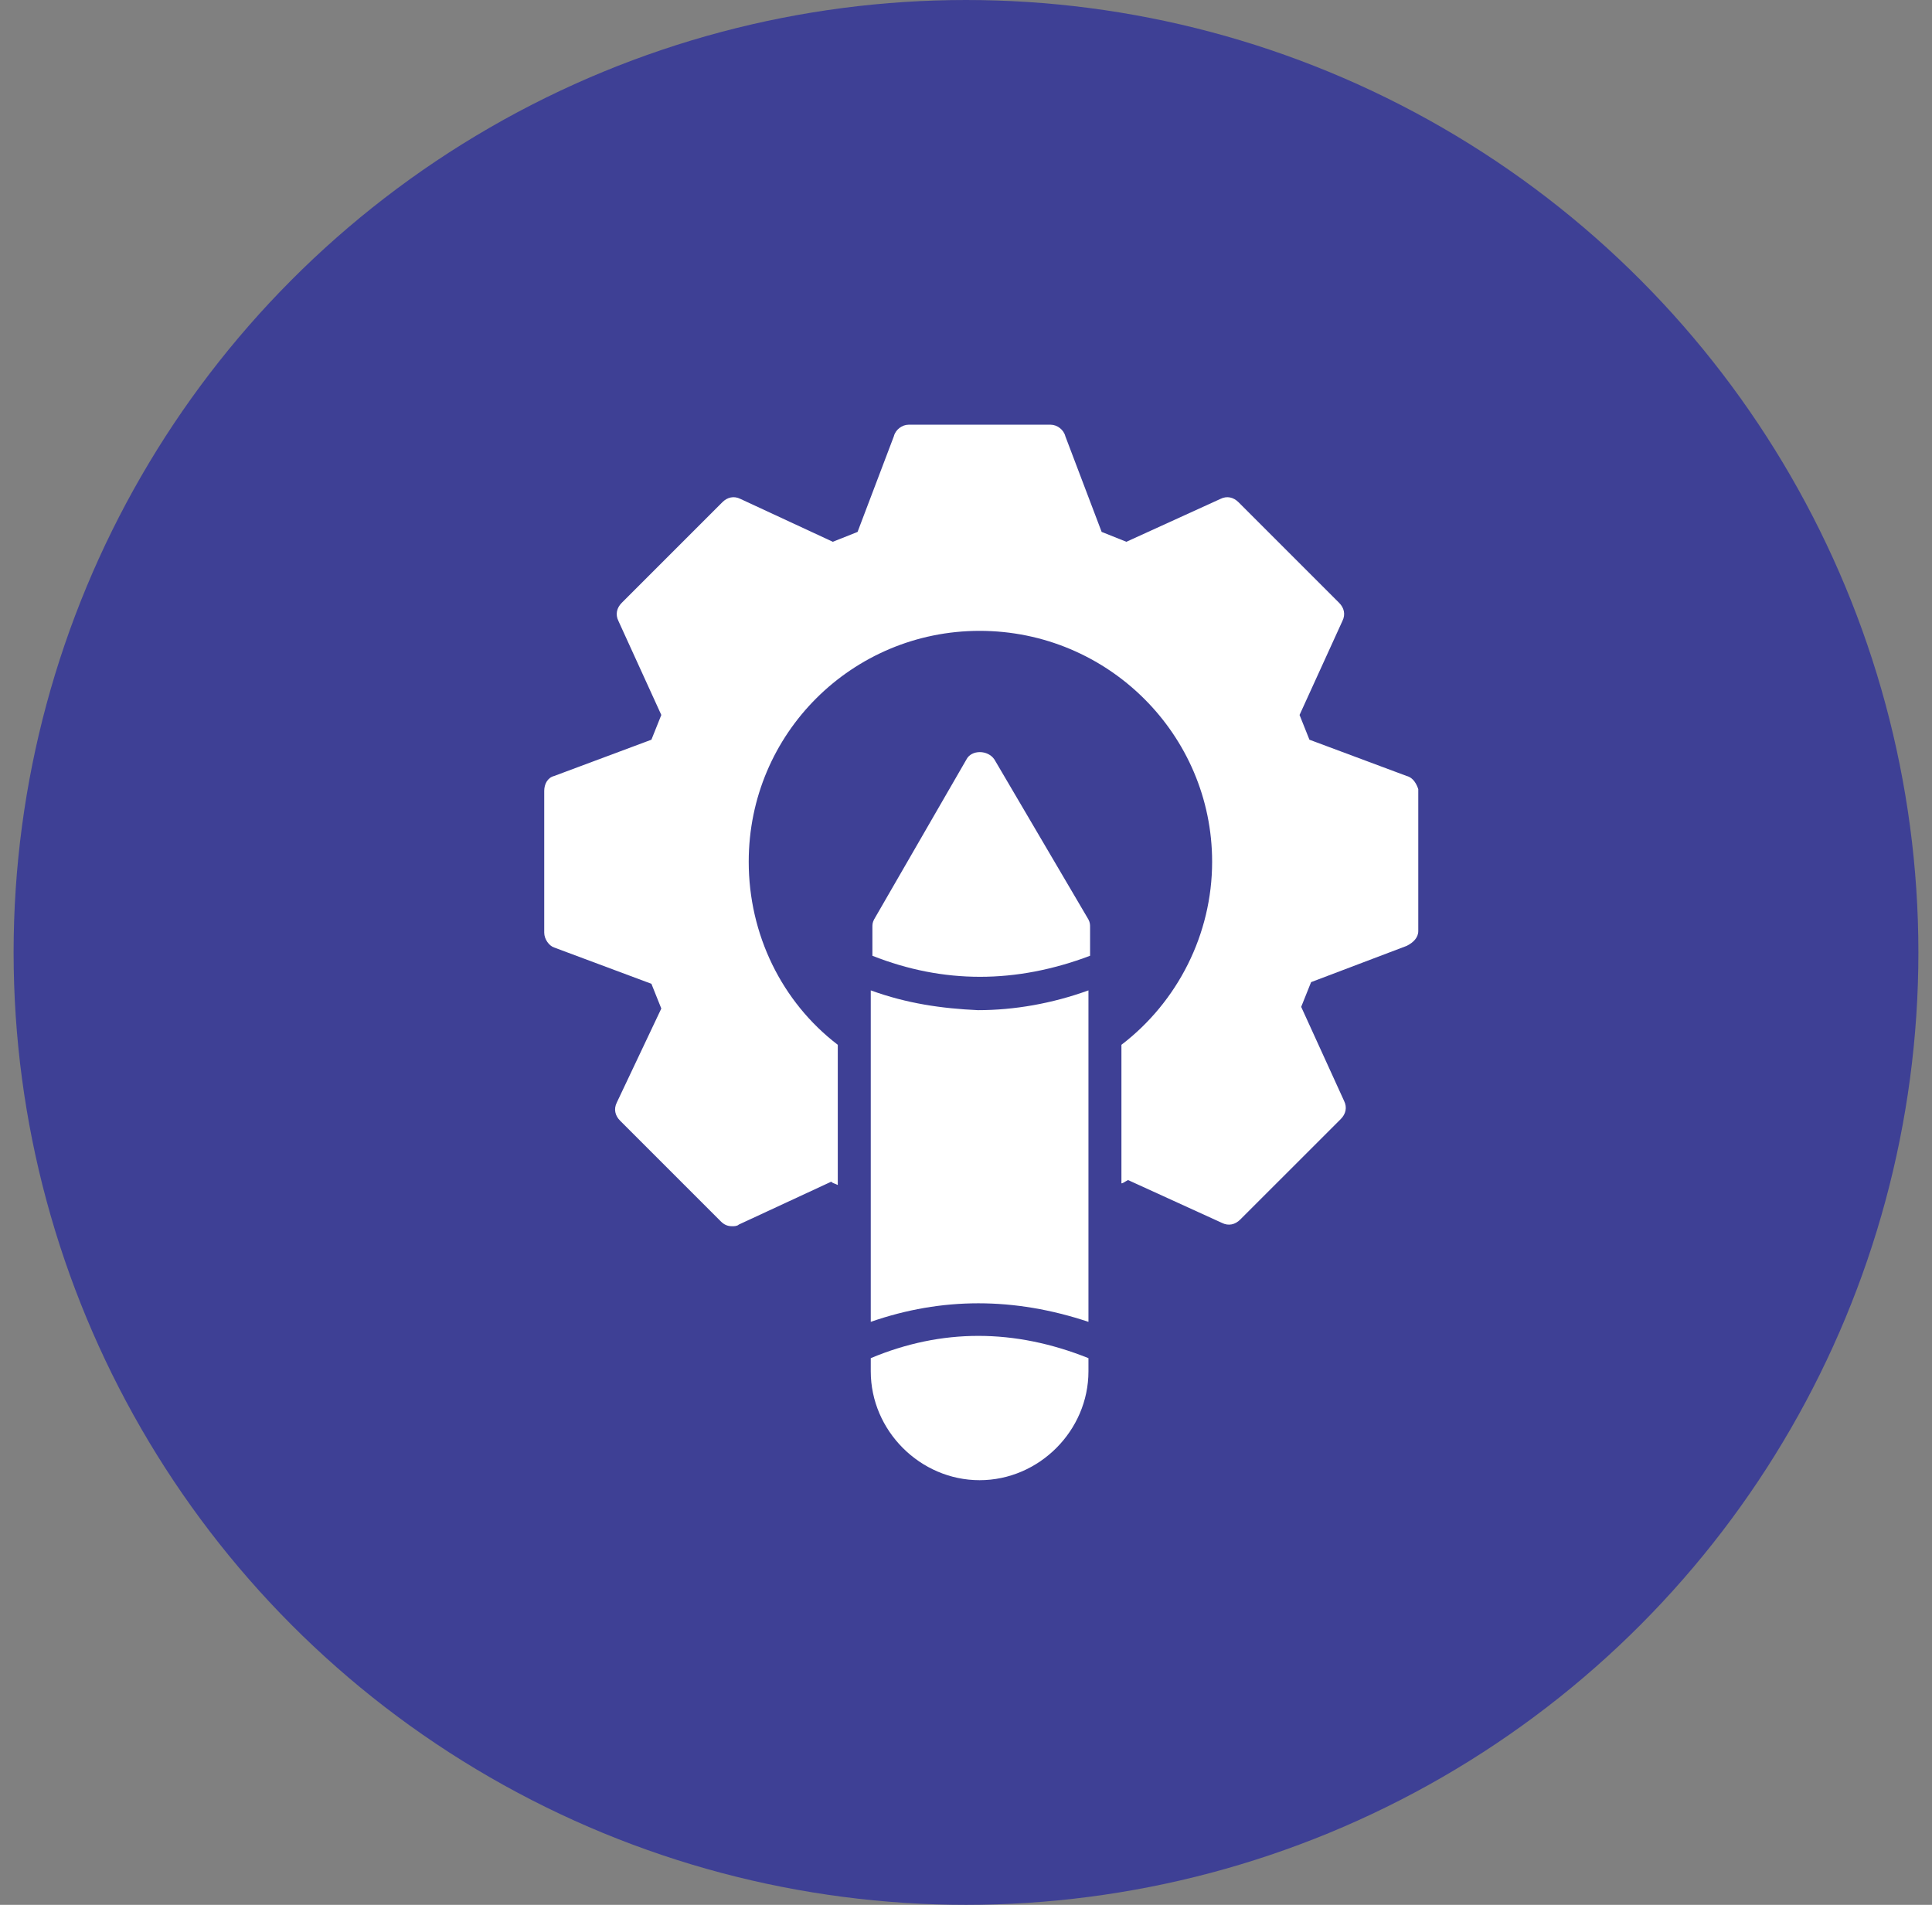 <svg width="71" height="70" viewBox="0 0 71 70" fill="none" xmlns="http://www.w3.org/2000/svg">
<rect x="0" y="0" width="71" height="70" fill="#808080" stroke="none"/>
<circle cx="35.5" cy="35" r="35" fill="#3E4095"/>
<path d="M36.545 27.911C36.303 27.548 35.697 27.548 35.515 27.911L32.121 33.79C32.06 33.911 32.06 33.972 32.06 34.093V35.123C34.667 36.154 37.333 36.154 40.06 35.123V34.093C40.06 33.972 40.06 33.911 40 33.79L36.545 27.911Z" fill="white"/>
<path d="M32 36.395V48.576C34.606 47.667 37.273 47.667 40 48.576V36.395C38.667 36.879 37.273 37.122 35.939 37.122C34.606 37.061 33.333 36.879 32 36.395Z" fill="white"/>
<path d="M32 49.91V50.395C32 52.577 33.818 54.395 36 54.395C38.182 54.395 40 52.577 40 50.395V49.91C37.273 48.819 34.606 48.819 32 49.91Z" fill="white"/>
<path d="M51.697 28.517L48.121 27.183C48 26.88 47.879 26.577 47.758 26.274L49.333 22.82C49.455 22.577 49.394 22.335 49.212 22.153L45.515 18.456C45.333 18.274 45.091 18.213 44.849 18.335L41.394 19.91C41.091 19.789 40.788 19.668 40.485 19.547L39.151 16.032C39.091 15.789 38.849 15.607 38.606 15.607H33.394C33.151 15.607 32.909 15.789 32.849 16.032L31.515 19.547C31.212 19.668 30.909 19.789 30.606 19.91L27.212 18.335C26.97 18.213 26.727 18.274 26.546 18.456L22.849 22.153C22.667 22.335 22.606 22.577 22.727 22.82L24.303 26.274C24.182 26.577 24.061 26.88 23.939 27.183L20.364 28.517C20.121 28.577 20 28.82 20 29.062V34.274C20 34.517 20.182 34.759 20.364 34.819L23.939 36.153C24.061 36.456 24.182 36.759 24.303 37.062L22.667 40.517C22.546 40.759 22.606 41.001 22.788 41.183L26.485 44.88C26.606 45.001 26.727 45.062 26.909 45.062C26.97 45.062 27.091 45.062 27.151 45.001L30.546 43.426C30.606 43.486 30.667 43.486 30.788 43.547V38.395C28.727 36.819 27.515 34.335 27.515 31.668C27.515 26.941 31.333 23.183 36 23.183C40.727 23.183 44.545 27.001 44.545 31.668C44.545 34.335 43.273 36.819 41.212 38.395V43.486C41.273 43.486 41.333 43.426 41.455 43.365L44.909 44.941C45.151 45.062 45.394 45.001 45.576 44.819L49.273 41.123C49.455 40.941 49.515 40.698 49.394 40.456L47.818 37.001C47.939 36.698 48.061 36.395 48.182 36.092L51.697 34.759C51.939 34.638 52.121 34.456 52.121 34.214V29.001C52.061 28.82 51.939 28.577 51.697 28.517Z" fill="white"/>
</svg>
